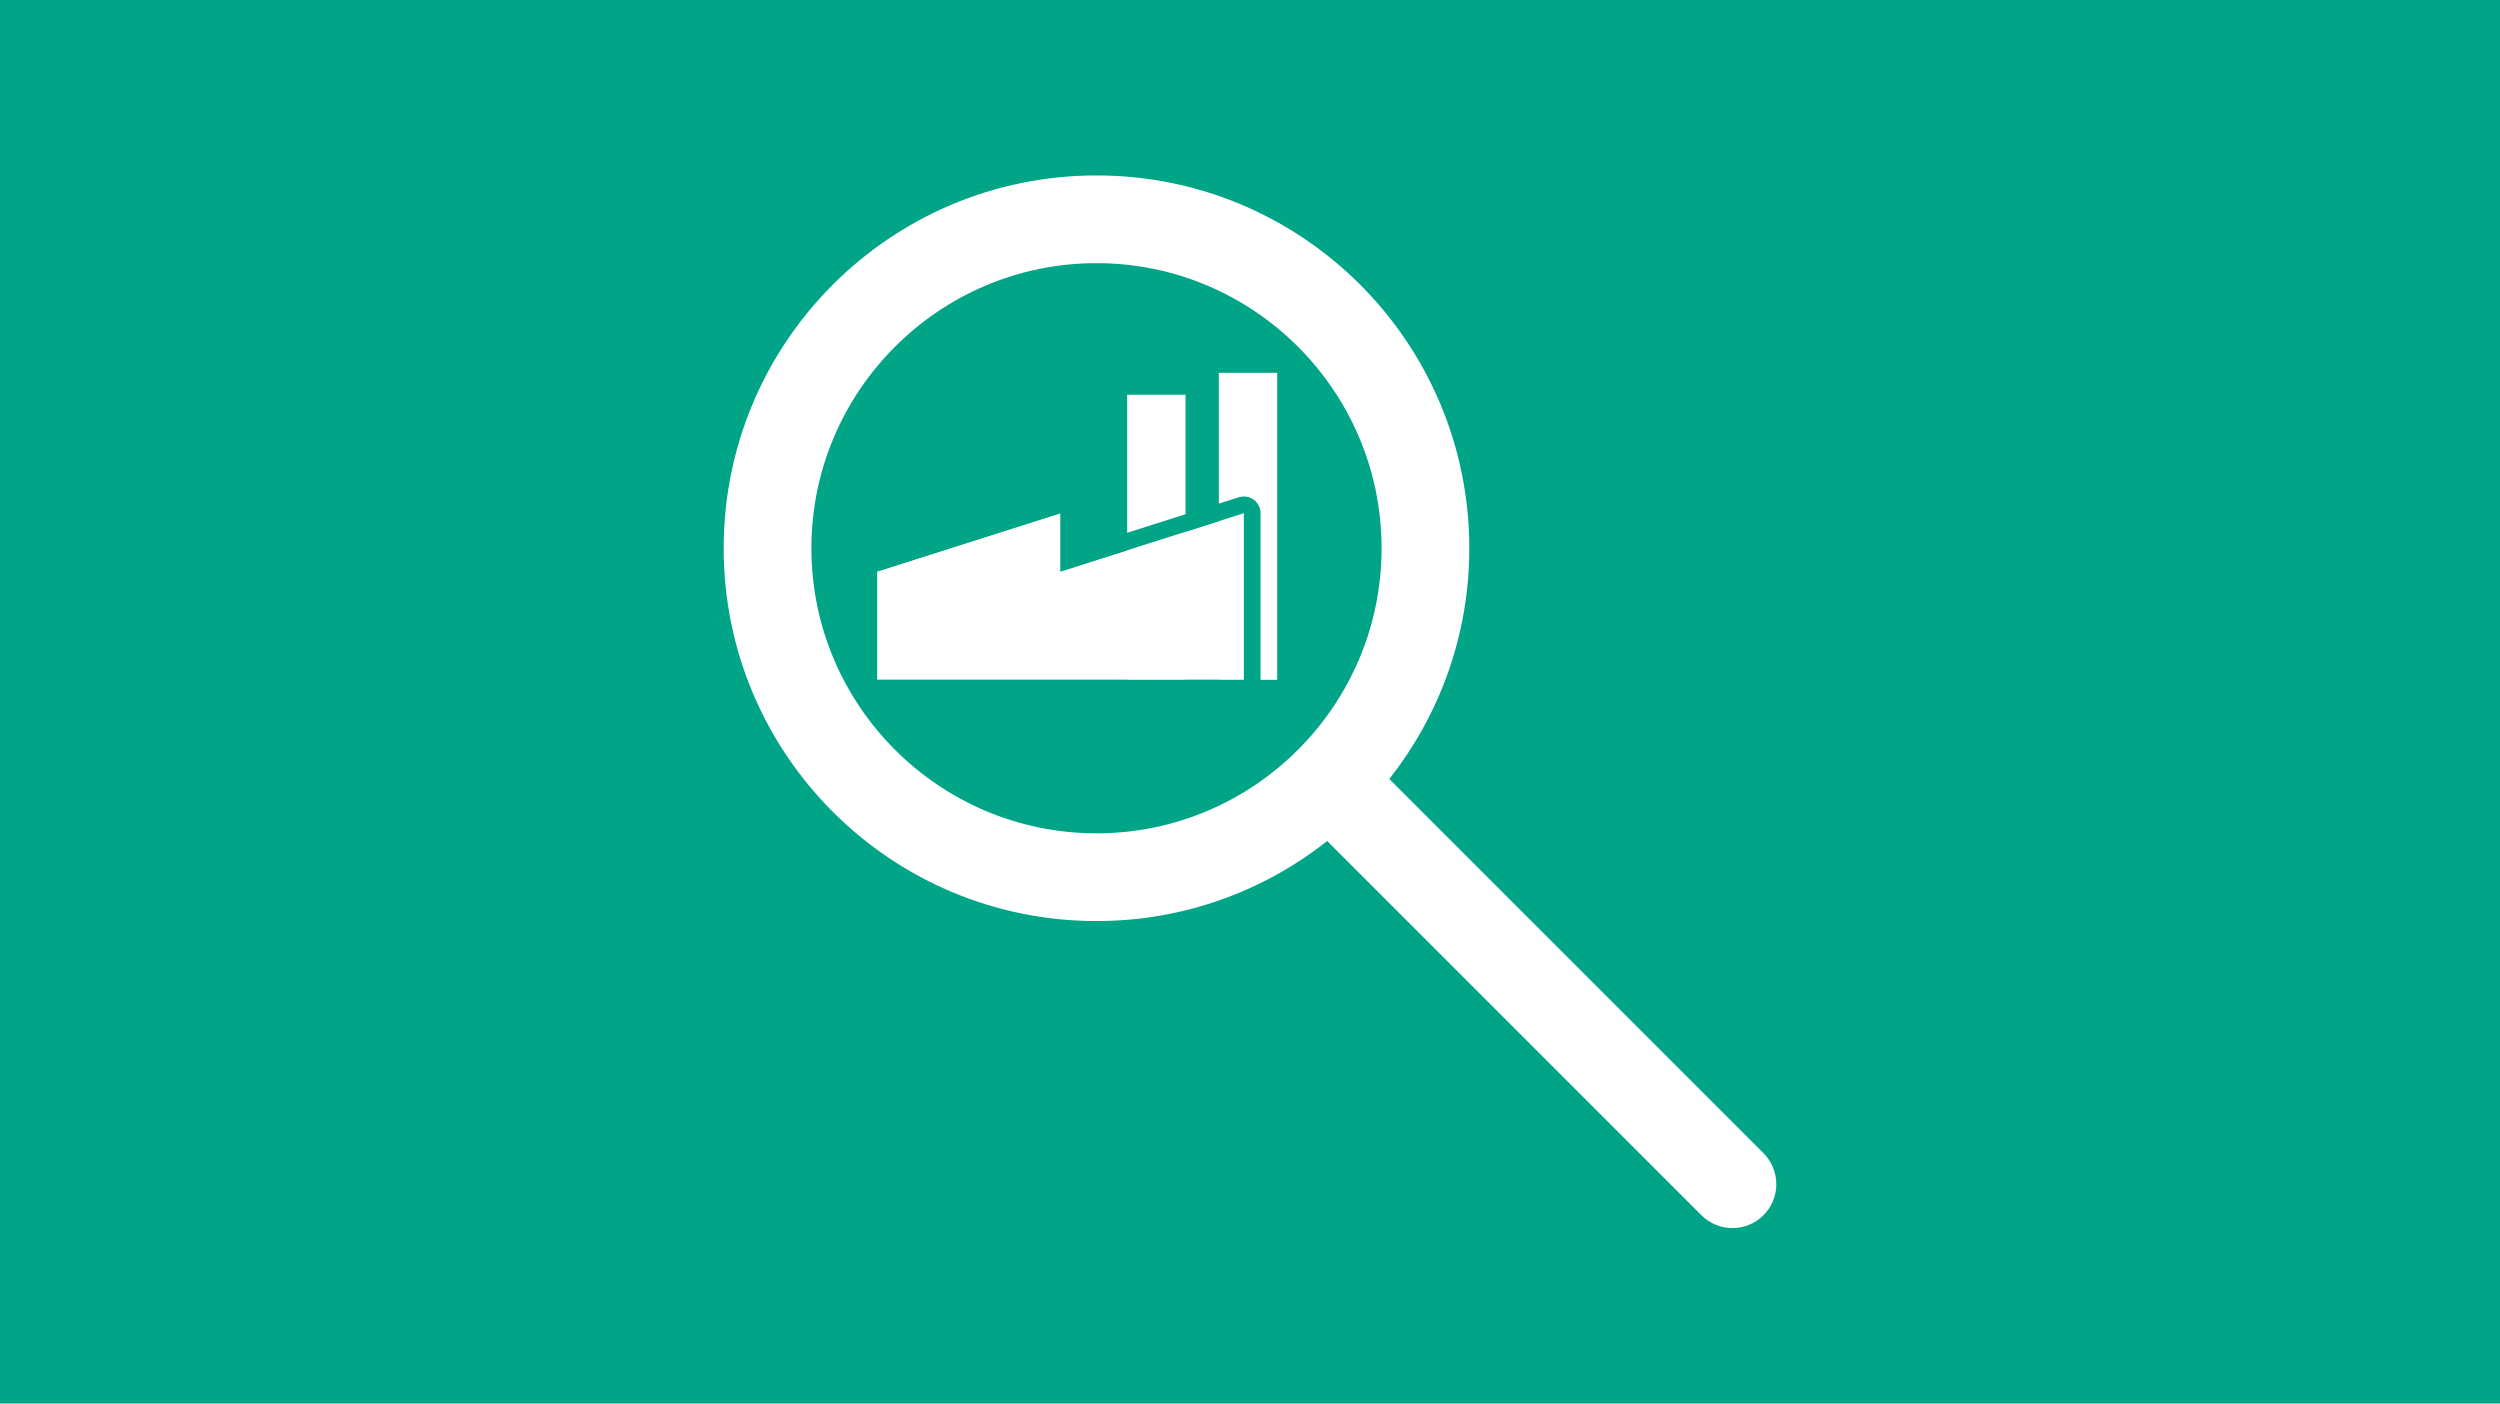 <?xml version="1.0" encoding="UTF-8"?><svg id="Ebene_1" xmlns="http://www.w3.org/2000/svg" version="1.1" viewBox="0 0 228 128"><!--Generator: Adobe Illustrator 29.0.0, SVG Export Plug-In . SVG Version: 2.1.0 Build 186)--><g id="Ebene_2"><rect width="228" height="128" fill="#00a587"/></g><g id="pfu_x5F_c_x5F_einfache_x5F_installation"><path d="M160.83,105.17l-34.13-34.13c4.57-5.79,7.3-13.09,7.3-21.04,0-18.78-15.22-34-34-34s-34,15.22-34,34,15.22,34,34,34c7.95,0,15.25-2.73,21.04-7.3l34.13,34.13c.78.78,1.8,1.17,2.83,1.17s2.05-.39,2.83-1.17c1.56-1.56,1.56-4.1,0-5.66ZM74,50c0-14.34,11.66-26,26-26s26,11.66,26,26-11.66,26-26,26-26-11.66-26-26Z" fill="#fff"/><g><g><rect x="111.16" y="34" width="5.32" height="28" fill="#fff"/><rect x="102.8" y="36" width="5.32" height="26" fill="#fff"/></g><g><polygon points="80 62 113.44 62 113.44 46.8 96.72 52.12 96.72 46.8 80 52.12 80 62" fill="#fff"/><path d="M113.44,46.8v15.2h-33.44v-9.88l16.72-5.32v5.32l16.72-5.32M113.44,45.28c-.15,0-.31.02-.46.07l-14.74,4.69v-3.24c0-.48-.23-.94-.62-1.23-.26-.19-.58-.29-.9-.29-.15,0-.31.02-.46.07l-9.78,4.17s-6.48,1.94-6.48,2.6v11.4h33.44c.84,0,1.52-.68,1.52-1.52v-15.2c0-.48-.23-.94-.62-1.23-.27-.19-.58-.29-.9-.29h0Z" fill="#00a587"/></g></g></g></svg>